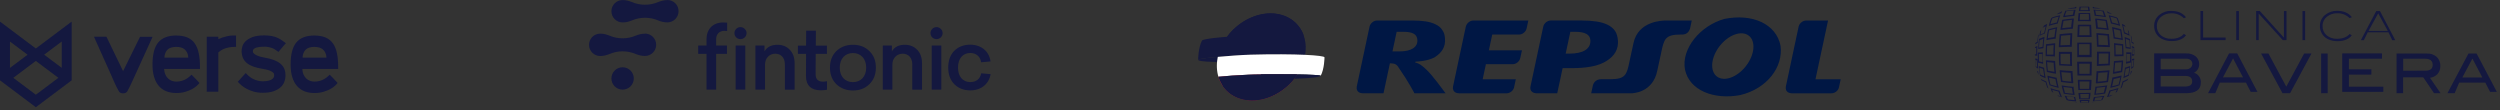 <svg width="747" height="33" viewBox="0 0 747 33" fill="none" xmlns="http://www.w3.org/2000/svg">
<rect x="0" y="0" width="747" height="33" fill="#333333" stroke="none"/>
<g clip-path="url(#clip0_1027_203529)">
<path d="M58.186 12.94C57.616 12.144 56.855 11.55 55.917 11.169C55.014 10.801 53.908 10.611 52.637 10.611C50.201 10.611 48.383 11.324 47.242 12.726C46.125 14.104 45.566 16.303 45.566 19.262C45.566 20.723 45.733 22.007 46.066 23.064C46.398 24.146 46.885 25.037 47.503 25.738C48.121 26.439 48.882 26.962 49.761 27.295C50.629 27.627 51.591 27.794 52.625 27.794C53.659 27.794 54.574 27.675 55.37 27.437C56.154 27.2 56.832 26.926 57.378 26.629C57.937 26.32 58.376 26.023 58.721 25.714C59.161 25.322 59.291 25.18 59.363 25.084L59.6 24.787L59.351 24.514C59.066 24.205 58.757 23.884 58.448 23.552C58.139 23.219 57.83 22.91 57.533 22.613L57.224 22.304L56.915 22.613C56.843 22.684 56.701 22.815 56.416 23.052C56.19 23.243 55.893 23.445 55.536 23.647C55.18 23.849 54.764 24.027 54.277 24.169C53.801 24.312 53.243 24.383 52.637 24.383C52.233 24.383 51.805 24.312 51.377 24.158C50.961 24.015 50.569 23.777 50.225 23.456C49.88 23.136 49.595 22.708 49.369 22.185C49.191 21.745 49.072 21.222 49.036 20.593H59.755V20.165C59.755 18.537 59.636 17.111 59.386 15.934C59.137 14.734 58.733 13.724 58.163 12.952L58.186 12.94ZM52.637 14.009C53.136 14.009 53.611 14.069 54.063 14.188C54.479 14.295 54.859 14.485 55.18 14.758C55.501 15.02 55.762 15.388 55.964 15.839C56.13 16.208 56.225 16.671 56.261 17.218H49.12C49.155 16.683 49.238 16.22 49.393 15.851C49.571 15.4 49.821 15.043 50.118 14.77C50.415 14.508 50.783 14.306 51.199 14.2C51.651 14.081 52.138 14.009 52.649 14.009H52.637Z" fill="#14183F"/>
<path d="M76.66 14.236C77.016 14.117 77.408 14.046 77.812 14.01C78.228 13.974 78.597 13.95 78.894 13.95C79.416 13.95 79.88 13.986 80.272 14.069C80.664 14.152 81.009 14.248 81.306 14.354C81.591 14.461 81.864 14.604 82.114 14.758C82.375 14.937 82.625 15.103 82.863 15.281L83.183 15.519L85.417 12.905L85.049 12.632C84.716 12.382 84.36 12.132 83.992 11.883C83.611 11.633 83.171 11.408 82.696 11.206C82.221 11.015 81.662 10.849 81.056 10.742C80.45 10.635 79.749 10.576 78.965 10.576C77.491 10.576 76.291 10.754 75.4 11.098C74.497 11.455 73.796 11.883 73.32 12.382C72.833 12.893 72.512 13.44 72.382 13.998C72.251 14.533 72.18 14.984 72.18 15.353C72.203 16.042 72.334 16.684 72.572 17.254C72.809 17.848 73.202 18.359 73.713 18.799C74.212 19.227 74.865 19.583 75.65 19.88C76.422 20.165 77.373 20.403 78.466 20.569C79.393 20.712 80.106 20.89 80.593 21.092C81.056 21.294 81.401 21.496 81.603 21.686C81.757 21.841 81.864 21.983 81.876 22.09C81.9 22.28 81.912 22.435 81.912 22.554C81.912 23.053 81.662 23.457 81.139 23.766C80.557 24.11 79.666 24.289 78.49 24.289C77.86 24.289 77.266 24.206 76.743 24.027C76.208 23.849 75.721 23.647 75.317 23.409C74.913 23.184 74.58 22.946 74.331 22.708C74.069 22.459 73.867 22.269 73.736 22.15L73.415 21.829L71.051 24.431L71.312 24.717C71.49 24.919 71.776 25.18 72.18 25.525C72.584 25.857 73.083 26.202 73.677 26.523C74.271 26.844 74.972 27.129 75.78 27.366C76.588 27.604 77.503 27.723 78.49 27.723C79.749 27.723 80.831 27.58 81.686 27.283C82.554 26.986 83.267 26.582 83.813 26.095C84.36 25.596 84.752 25.026 84.978 24.408C85.204 23.802 85.311 23.184 85.311 22.578C85.311 21.865 85.204 21.223 84.99 20.652C84.764 20.07 84.395 19.547 83.873 19.096C83.374 18.668 82.72 18.288 81.936 17.967C81.163 17.658 80.213 17.409 79.084 17.218C78.192 17.064 77.491 16.874 77.004 16.672C76.529 16.47 76.184 16.28 75.97 16.089C75.721 15.876 75.65 15.733 75.626 15.674C75.555 15.472 75.555 15.388 75.555 15.377C75.555 15.068 75.638 14.818 75.828 14.652C76.042 14.438 76.327 14.283 76.648 14.176L76.66 14.236Z" fill="#14183F"/>
<path d="M101.05 20.153C101.05 18.513 100.931 17.099 100.682 15.923C100.432 14.722 100.028 13.712 99.458 12.94C98.887 12.144 98.127 11.55 97.188 11.169C96.285 10.801 95.18 10.611 93.908 10.611C91.46 10.611 89.654 11.324 88.513 12.726C87.396 14.104 86.838 16.303 86.838 19.262C86.838 20.723 87.004 22.007 87.337 23.064C87.67 24.146 88.157 25.037 88.775 25.738C89.393 26.439 90.153 26.962 91.033 27.295C91.9 27.627 92.863 27.794 93.896 27.794C94.93 27.794 95.845 27.675 96.641 27.437C97.426 27.2 98.103 26.926 98.65 26.629C99.208 26.32 99.648 26.023 99.993 25.714C100.432 25.322 100.563 25.18 100.634 25.084L100.872 24.787L100.622 24.514C100.337 24.205 100.028 23.884 99.719 23.552C99.41 23.219 99.101 22.898 98.816 22.613L98.507 22.304L98.198 22.613C98.127 22.684 97.996 22.815 97.699 23.052C97.473 23.243 97.176 23.445 96.82 23.647C96.463 23.849 96.047 24.027 95.56 24.169C95.085 24.312 94.526 24.383 93.92 24.383C93.516 24.383 93.088 24.312 92.661 24.158C92.245 24.015 91.853 23.777 91.508 23.456C91.163 23.136 90.878 22.708 90.652 22.185C90.474 21.745 90.355 21.222 90.332 20.593H101.05V20.165V20.153ZM93.92 14.009C94.419 14.009 94.895 14.069 95.346 14.188C95.762 14.295 96.142 14.485 96.463 14.758C96.784 15.02 97.046 15.388 97.248 15.839C97.414 16.208 97.509 16.671 97.545 17.218H90.403C90.439 16.683 90.522 16.22 90.676 15.851C90.854 15.4 91.104 15.043 91.401 14.77C91.698 14.508 92.067 14.306 92.482 14.2C92.934 14.081 93.421 14.009 93.932 14.009H93.92Z" fill="#14183F"/>
<path d="M41.851 10.979L36.777 21.258L31.809 10.979H28.078L33.271 22.554C33.331 22.708 34.84 26.261 35.565 27.354C35.802 27.711 36.194 27.889 36.777 27.889C37.347 27.889 37.739 27.711 37.989 27.354C38.464 26.63 39.545 24.253 39.593 24.158L45.594 10.991H41.862L41.851 10.979Z" fill="#14183F"/>
<path d="M67.543 10.908C66.735 11.086 65.962 11.348 65.237 11.692V10.979H61.768V27.413H65.237V15.673C65.523 15.412 66.081 14.96 66.925 14.592C67.341 14.425 67.804 14.295 68.303 14.188C68.85 14.069 69.456 14.009 70.109 14.009H70.537V10.623H70.121C69.218 10.575 68.351 10.67 67.543 10.908Z" fill="#14183F"/>
<path d="M10.707 32.037L0 24.004V6.453L10.707 14.486L21.413 6.453V24.004L10.707 32.037ZM3.969 23.255L10.707 28.306L17.444 23.255L10.707 18.205L3.969 23.255ZM2.983 12.406V20.285L8.235 16.351L2.971 12.406H2.983ZM13.19 16.339L18.443 20.273V12.406L13.19 16.339Z" fill="#14183F"/>
</g>
<path fill-rule="evenodd" clip-rule="evenodd" d="M217.273 6.788V9.271C216.963 9.243 216.68 9.215 216.455 9.215C214.987 9.215 213.985 10.16 213.985 11.698V13.603H217.217V16.087H213.985V26.769H211.107V16.087H208.623V13.603H211.107V11.783C211.107 8.622 213.054 6.703 216.144 6.703C216.553 6.703 216.934 6.731 217.273 6.774" fill="#14183F"/>
<path fill-rule="evenodd" clip-rule="evenodd" d="M222.536 8.636C223.256 9.328 223.256 10.457 222.536 11.176C221.816 11.868 220.687 11.868 219.968 11.176C219.276 10.457 219.276 9.328 219.968 8.636C220.687 7.917 221.816 7.917 222.536 8.636Z" fill="#14183F"/>
<path d="M222.691 13.604H219.812V26.769H222.691V13.604Z" fill="#14183F"/>
<path fill-rule="evenodd" clip-rule="evenodd" d="M235.989 14.874C236.934 15.847 237.428 17.188 237.428 18.853V26.784H234.521V19.234C234.521 17.287 233.392 16.045 231.642 16.045C229.893 16.045 228.594 17.4 228.594 19.248V26.769H225.716V13.604H228.439V15.354C229.187 14.041 230.471 13.378 232.292 13.378C233.801 13.378 235.043 13.872 235.989 14.874Z" fill="#14183F"/>
<path fill-rule="evenodd" clip-rule="evenodd" d="M247.106 24.258V26.826C246.471 26.925 245.822 26.982 245.187 26.982C242.492 26.982 240.799 25.599 240.827 22.72L240.855 16.102H238.414V13.618H240.855L240.884 9.159H243.79L243.762 13.618H247.092V16.102H243.734L243.706 22.141C243.706 23.651 244.425 24.399 245.893 24.399C246.203 24.399 246.613 24.343 247.121 24.272" fill="#14183F"/>
<path fill-rule="evenodd" clip-rule="evenodd" d="M259.763 15.255C261.075 16.511 261.71 18.162 261.71 20.208C261.71 22.254 261.075 23.905 259.763 25.161C258.479 26.417 256.842 27.038 254.866 27.038C252.891 27.038 251.226 26.417 249.913 25.161C248.629 23.905 247.994 22.268 247.994 20.208C247.994 18.148 248.629 16.511 249.913 15.255C251.226 13.999 252.862 13.378 254.866 13.378C256.87 13.378 258.479 13.999 259.763 15.255ZM254.866 24.54C257.209 24.54 258.817 22.875 258.817 20.208C258.817 17.541 257.195 15.847 254.866 15.847C252.538 15.847 250.915 17.512 250.915 20.208C250.915 22.903 252.538 24.54 254.866 24.54Z" fill="#14183F"/>
<path fill-rule="evenodd" clip-rule="evenodd" d="M274.057 14.874C275.003 15.847 275.497 17.188 275.497 18.853V26.784H272.59V19.234C272.59 17.287 271.461 16.045 269.711 16.045C267.962 16.045 266.649 17.4 266.649 19.248V26.769H263.771V13.604H266.494V15.354C267.242 14.041 268.526 13.378 270.346 13.378C271.856 13.378 273.098 13.872 274.043 14.874" fill="#14183F"/>
<path fill-rule="evenodd" clip-rule="evenodd" d="M281.116 8.636C281.836 9.328 281.836 10.457 281.116 11.176C280.396 11.868 279.268 11.868 278.548 11.176C277.856 10.457 277.856 9.328 278.548 8.636C279.268 7.917 280.396 7.917 281.116 8.636ZM278.393 26.769H281.271V13.604H278.393V26.769Z" fill="#14183F"/>
<path fill-rule="evenodd" clip-rule="evenodd" d="M295.973 18.359L293.15 18.613C292.939 16.891 291.669 15.833 289.919 15.833C287.732 15.833 286.25 17.455 286.25 20.193C286.25 22.93 287.76 24.525 289.919 24.525C291.697 24.525 292.896 23.551 293.179 21.9L296.001 22.154C295.493 25.132 293.122 27.009 289.919 27.009C288 27.009 286.405 26.388 285.178 25.188C283.95 23.961 283.329 22.281 283.329 20.179C283.329 18.076 283.95 16.383 285.149 15.169C286.377 13.956 287.972 13.349 289.919 13.349C293.122 13.349 295.535 15.254 295.973 18.33" fill="#14183F"/>
<path fill-rule="evenodd" clip-rule="evenodd" d="M189.379 23.439C189.379 21.591 187.883 20.095 186.035 20.095C184.186 20.095 182.69 21.591 182.69 23.439C182.69 25.288 184.186 26.784 186.035 26.784C187.883 26.784 189.379 25.288 189.379 23.439Z" fill="#14183F"/>
<path fill-rule="evenodd" clip-rule="evenodd" d="M192.722 10.062C191.621 10.062 190.774 10.33 189.97 10.64C188.756 11.163 187.43 11.445 186.033 11.445C184.636 11.445 183.31 11.163 182.11 10.64C181.292 10.33 180.459 10.048 179.344 10.048C177.496 10.048 176 11.544 176 13.392C176 15.241 177.496 16.736 179.344 16.736C180.459 16.736 181.292 16.468 182.11 16.144C183.31 15.636 184.636 15.339 186.033 15.339C187.43 15.339 188.756 15.622 189.97 16.144C190.774 16.454 191.621 16.722 192.722 16.722C194.57 16.722 196.066 15.227 196.066 13.378C196.066 11.53 194.57 10.034 192.722 10.034" fill="#14183F"/>
<path fill-rule="evenodd" clip-rule="evenodd" d="M199.412 0.028C198.311 0.028 197.465 0.296 196.66 0.607C195.447 1.129 194.12 1.411 192.723 1.411C191.326 1.411 190 1.129 188.801 0.607C187.982 0.296 187.15 0.014 186.035 0.014C184.186 0.014 182.69 1.51 182.69 3.358C182.69 5.207 184.186 6.703 186.035 6.703C187.15 6.703 187.982 6.435 188.801 6.11C190 5.602 191.326 5.306 192.723 5.306C194.12 5.306 195.447 5.588 196.66 6.11C197.465 6.421 198.311 6.689 199.412 6.689C201.261 6.689 202.756 5.193 202.756 3.344C202.756 1.496 201.261 0 199.412 0" fill="#14183F"/>
<g clip-path="url(#clip1_1027_203529)">
<path d="M503.471 20.796C502.317 14.552 508.04 7.643 515.26 5.649C523.663 3.959 530.727 7.183 532.014 13.63C532.912 19.926 528.055 26.526 519.92 28.422C512.219 29.854 504.802 27.091 503.475 20.796H503.471ZM514.285 13.221C511.474 16.427 510.746 20.613 512.67 22.56C514.583 24.507 518.423 23.488 521.238 20.281C524.049 17.074 524.777 12.892 522.86 10.942C520.936 8.991 517.099 10.011 514.288 13.221H514.285ZM475.203 12.002C475.149 11.152 474.742 10.525 473.984 10.116C473.222 9.709 472.121 9.503 470.678 9.503H469.215L467.827 16.018H468.999C471.034 16.018 472.595 15.672 473.679 14.985C474.776 14.281 475.284 13.292 475.203 12.005V12.002ZM459.191 27.873C459.191 27.873 457 27.971 457.298 25.886L461.118 7.985C461.338 6.956 462.347 6.123 463.377 6.123H472.605C474.299 6.123 475.775 6.235 477.038 6.424C478.315 6.617 479.426 6.942 480.368 7.403C481.302 7.867 482.034 8.47 482.555 9.215C483.077 9.953 483.375 11.06 483.446 12.168C483.609 14.677 482.46 16.705 480.002 18.239C477.553 19.783 474.034 20.366 469.449 20.366H466.912L465.3 27.873H459.187H459.191ZM423.509 11.914C423.451 11.04 423.075 10.42 422.381 10.058C421.69 9.689 420.695 9.503 419.394 9.503H417.321L416.068 15.361H418.127C419.909 15.361 421.267 15.059 422.208 14.457C423.147 13.844 423.58 12.997 423.512 11.914H423.509ZM413.393 27.877H407.178C406.748 27.863 405.126 27.701 405.39 25.889L409.21 7.992C409.431 6.963 410.44 6.13 411.473 6.13H421.988C423.512 6.126 424.843 6.214 425.985 6.391C427.133 6.567 428.135 6.865 428.988 7.295C429.832 7.721 430.397 8.134 430.96 8.974C431.542 9.841 431.688 10.488 431.766 11.527C431.948 14.027 430.865 15.716 428.646 17.142C426.594 18.222 423.766 18.395 423.089 18.409C423.089 18.409 422.395 18.564 423.194 18.767C423.194 18.767 424.176 19.021 424.989 19.739C426.726 21.121 428.003 22.553 431.948 27.877H422.628C422.628 27.877 421.026 24.663 417.694 19.861C416.952 18.791 415.753 18.971 415.303 18.92L413.393 27.873V27.877ZM542.469 23.678H550.001L549.483 26.099C549.279 27.081 548.25 27.88 547.244 27.88H535.391C534.957 27.866 533.338 27.704 533.602 25.892L537.419 7.996C537.643 6.966 538.649 6.133 539.678 6.133H546.221L542.465 23.678H542.469ZM444.875 15.032H454.761L454.263 17.315C454.07 18.324 453.037 19.181 452.004 19.181H443.988L443.023 23.678H452.922L452.407 26.099C452.204 27.081 451.171 27.88 450.169 27.88H435.941C435.515 27.866 433.889 27.704 434.153 25.892L437.973 7.996C438.193 6.966 439.203 6.133 440.232 6.133H456.664L456.163 8.463C455.943 9.492 454.93 10.325 453.904 10.325H445.878L444.875 15.032ZM505.5 6.13L505.002 8.463C504.701 9.55 503.905 10.302 502.736 10.322H502.212C497.511 10.339 497.213 11.619 496.312 15.98L495.191 21.158C493.816 27.751 487.866 27.877 487.361 27.877H475.447L475.948 25.54C476.253 24.395 477.106 23.756 478.21 23.674H481.072C485.776 23.661 486.071 22.387 486.968 18.026L488.089 12.848C489.505 6.279 496.674 6.13 497.772 6.13H505.49H505.5Z" fill="#001744"/>
<path d="M363.648 18.503C363.695 18.012 363.773 17.515 363.878 17.01V16.993C363.878 16.993 363.854 16.997 363.841 16.997C363.096 17.071 361.921 17.159 361.05 17.271C359.53 17.471 358.145 17.674 358.029 17.809C357.714 18.178 359.801 18.453 362.977 18.497C363.194 18.497 363.421 18.5 363.648 18.5V18.503Z" fill="#14183F"/>
<path d="M379.635 4C374.627 4 369.682 6.838 366.631 10.989C366.631 10.989 359.522 11.497 359.15 12.13C358.025 14.274 357.998 17.87 357.998 17.87V17.857C357.998 17.857 358.015 17.83 358.029 17.813C358.144 17.674 359.529 17.474 361.049 17.274C361.92 17.163 363.095 17.075 363.84 17C363.854 17 363.867 17 363.881 16.997C366.35 16.753 371.057 16.414 373.749 16.343C380.347 16.16 386.036 16.211 389.982 16.39C391.13 9.489 386.605 4 379.635 4Z" fill="#14183F"/>
<path d="M387.659 22.225C385.627 22.205 378.122 22.147 374.783 22.252C374.77 22.252 373.232 22.306 373.188 22.306C369.588 22.452 366.537 22.682 364.051 22.929C365.314 27.125 369.073 30 374.116 30C379.43 30 384.676 26.797 387.663 22.225H387.659Z" fill="#E42032"/>
<path d="M389.989 16.387C386.043 16.207 380.354 16.153 373.757 16.336C371.064 16.41 366.353 16.749 363.885 16.993C363.827 17.267 363.739 17.718 363.671 18.314C363.671 18.324 363.671 18.337 363.671 18.347C363.647 18.551 363.631 18.754 363.617 18.954C363.617 18.967 363.617 18.981 363.617 18.994C363.603 19.191 363.6 19.387 363.597 19.577C363.597 19.698 363.597 19.82 363.603 19.942C363.603 20.044 363.603 20.145 363.61 20.244C363.617 20.457 363.631 20.67 363.654 20.88C363.658 20.941 363.671 21.002 363.678 21.06C363.698 21.222 363.715 21.388 363.742 21.544C363.752 21.612 363.766 21.676 363.776 21.741C363.803 21.896 363.834 22.049 363.868 22.201C363.881 22.262 363.895 22.323 363.912 22.381C363.949 22.54 363.99 22.695 364.037 22.848C364.044 22.875 364.05 22.902 364.061 22.929C366.546 22.685 369.598 22.455 373.201 22.309C373.245 22.309 374.783 22.252 374.796 22.252C378.132 22.147 385.64 22.204 387.672 22.225C387.998 22.225 388.194 22.228 388.194 22.228C389.901 22.255 390.599 22.269 392.373 22.364C393.196 22.408 394.551 22.458 394.625 22.638C394.625 22.645 394.625 22.634 394.625 22.645C394.625 22.651 394.622 22.655 394.618 22.658C395.743 20.582 395.76 17.142 395.76 17.142C395.817 16.844 393.67 16.553 389.999 16.387" fill="white"/>
<path d="M387.659 22.225C384.672 26.797 379.426 30 374.113 30C371.718 30 369.612 29.35 367.925 28.219C366.062 26.97 364.711 25.134 364.051 22.93C366.533 22.686 369.585 22.456 373.188 22.307C373.235 22.307 374.77 22.253 374.783 22.253C378.119 22.144 385.627 22.205 387.659 22.225Z" fill="#14183F"/>
<path d="M388.078 10.64C388.457 10.64 389.111 10.64 389.565 10.64C388.18 6.679 384.505 4 379.635 4C374.765 4 369.685 6.841 366.634 10.989C368.828 10.783 371.697 10.62 374.504 10.573C375.053 10.563 376.106 10.342 376.699 9.462C377.796 7.83 378.88 6.177 380.424 5.629C380.451 5.619 380.478 5.608 380.506 5.595C382.849 4.701 385.945 6.878 388.082 10.644L388.078 10.64Z" fill="#14183F"/>
<path d="M387.657 22.224C387.152 22.218 386.312 22.211 385.279 22.204C382.885 22.191 379.397 22.18 376.911 22.207C376.366 22.658 375.736 23.318 375.448 23.914C373.514 27.185 372.84 30.392 366.856 25.496C366.856 25.496 365.901 25.407 365.254 25.533C365.911 26.532 366.751 27.399 367.736 28.093C367.811 28.14 367.872 28.181 367.923 28.218C368.034 28.293 368.146 28.364 368.258 28.435C369.883 29.43 371.868 29.999 374.107 29.999C379.42 29.999 384.666 26.796 387.653 22.224H387.657Z" fill="#14183F"/>
<path d="M394.614 22.642C394.539 22.462 393.185 22.411 392.362 22.367C390.584 22.273 389.89 22.259 388.183 22.232C388.183 22.232 387.983 22.232 387.654 22.225C387.654 22.225 387.654 22.225 387.651 22.225H387.658C387.363 22.679 387.045 23.116 386.706 23.539C391.397 23.397 394.485 23.072 394.614 22.645C394.614 22.635 394.614 22.645 394.614 22.638V22.642Z" fill="#14183F"/>
</g>
<g clip-path="url(#clip2_1027_203529)">
<path d="M611.25 23.382C611.198 23.305 611.198 23.219 611.198 23.142C611.029 22.258 610.891 21.358 610.795 20.461V20.24L610.66 20.207C610.207 20.094 609.762 19.954 609.326 19.79L609.216 19.744V19.971C609.293 20.787 609.397 21.6 609.529 22.412V22.587L609.627 22.646C610.086 22.902 610.564 23.119 611.058 23.297L611.254 23.382H611.25ZM610.808 22.817C610.413 22.666 610.029 22.493 609.656 22.295C609.545 21.632 609.454 20.941 609.376 20.232C609.737 20.374 610.102 20.499 610.476 20.603C610.586 21.346 610.697 22.08 610.835 22.823L610.81 22.817H610.808Z" fill="#14183F"/>
<path d="M625.752 28.36C625.752 28.347 625.752 28.335 625.752 28.32H625.731L625.75 28.36H625.752Z" fill="#14183F"/>
<path d="M611.503 12.02V11.962H611.49L611.503 12.02Z" fill="#14183F"/>
<path d="M611.442 24.343L611.298 24.291C610.791 24.085 610.301 23.843 609.828 23.569L609.744 23.515C609.771 23.559 609.798 23.605 609.826 23.649C609.899 23.768 609.974 23.887 610.049 24.003C610.428 24.222 610.821 24.419 611.225 24.59C611.359 25.09 611.513 25.587 611.684 26.075C611.824 26.221 611.966 26.365 612.112 26.507C611.866 25.86 611.655 25.197 611.486 24.525C611.467 24.464 611.453 24.404 611.44 24.343H611.442Z" fill="#14183F"/>
<path d="M637.712 16.037C637.71 16.02 637.706 16.006 637.704 15.989C637.67 16.001 637.647 16.01 637.647 16.01V16.212H637.712V16.037V16.037Z" fill="#14183F"/>
<path d="M612.133 8.747L611.97 8.793L611.931 8.995C611.755 9.861 611.612 10.791 611.501 11.774V11.962H611.67C612.346 11.818 613.135 11.695 614.032 11.572H614.246V11.323C614.351 10.316 614.486 9.346 614.664 8.363L614.703 8.129L614.482 8.163C613.598 8.338 612.784 8.54 612.133 8.749V8.747ZM613.844 11.069C613.122 11.173 612.471 11.29 611.891 11.407H611.879C611.97 10.627 612.093 9.844 612.244 9.07C612.895 8.883 613.545 8.726 614.196 8.588C614.052 9.408 613.936 10.234 613.846 11.067L613.844 11.069Z" fill="#14183F"/>
<path d="M629.552 6.125L629.512 5.949L629.291 5.91C628.355 5.759 627.353 5.636 626.304 5.551H626.043V5.753C626.154 6.598 626.245 7.478 626.31 8.357V8.59H626.577C627.71 8.676 628.788 8.778 629.779 8.91L629.825 8.935L630.08 8.974L630.04 8.726C629.905 7.756 629.727 6.884 629.552 6.122V6.125ZM626.852 8.167C626.781 7.353 626.696 6.619 626.604 5.968C627.449 6.039 628.296 6.137 629.129 6.26C629.285 6.982 629.421 7.712 629.531 8.44C628.64 8.323 627.747 8.232 626.85 8.167H626.852Z" fill="#14183F"/>
<path d="M630.412 19.256C630.489 18.077 630.489 16.901 630.489 15.716V15.436H626.579V15.722C626.579 17.051 626.535 18.376 626.533 19.704H626.813C627.931 19.659 629.045 19.6 630.163 19.529H630.412V19.256V19.256ZM629.942 19.016C629.051 19.062 628.106 19.102 627.099 19.133C627.138 18.255 627.138 17.349 627.138 16.452H627.132V15.997H630.009C630.009 17.02 629.984 18.033 629.944 19.016H629.942Z" fill="#14183F"/>
<path d="M608.016 16.589H608.068L608.621 16.642L608.614 16.666H608.7V16.034C608.708 15.348 608.729 14.666 608.758 13.986V13.758L608.673 13.792C608.47 13.861 608.276 13.95 608.093 14.059H608.047C608.043 14.171 608.039 14.282 608.036 14.395C608.172 14.332 608.31 14.276 608.452 14.228C608.427 14.826 608.412 15.431 608.412 16.043V16.239H608.016C608.016 16.293 608.016 16.347 608.016 16.402V16.239H608.001C608.001 16.239 608.001 16.226 608.001 16.22V16.239" fill="#14183F"/>
<path d="M625.141 30.611C625.141 30.611 625.133 30.628 625.131 30.634C625.348 30.603 625.563 30.565 625.778 30.525C625.638 30.534 625.498 30.544 625.358 30.552H625.177L625.143 30.611H625.141Z" fill="#14183F"/>
<path d="M615.159 26.257L615.101 26.048C614.892 25.253 614.717 24.39 614.554 23.445L614.515 23.224L614.312 23.184C613.526 23.046 612.737 22.871 611.963 22.656L611.775 22.598V22.846C611.946 23.737 612.163 24.619 612.426 25.487L612.614 25.546C613.376 25.806 614.152 26.025 614.936 26.196L614.917 26.203L615.157 26.255L615.159 26.257ZM612.211 23.186C612.862 23.361 613.513 23.518 614.164 23.641C614.287 24.354 614.437 25.064 614.619 25.771C613.905 25.616 613.267 25.435 612.687 25.256C612.499 24.573 612.343 23.883 612.211 23.186Z" fill="#14183F"/>
<path d="M611.256 7.837C611.087 8.461 610.943 9.126 610.814 9.827C610.42 9.973 610.034 10.145 609.663 10.341C609.752 9.821 609.852 9.32 609.967 8.803C609.842 9.001 609.721 9.202 609.604 9.406C609.533 9.771 609.471 10.138 609.414 10.505V10.48C609.381 10.558 609.381 10.631 609.381 10.708L609.498 10.643C609.948 10.407 610.416 10.205 610.898 10.038L611.033 9.992C611.181 9.114 611.379 8.246 611.626 7.389L611.684 7.167C611.626 7.201 611.567 7.245 611.509 7.245C611.296 7.332 611.085 7.428 610.879 7.528C610.676 7.781 610.484 8.037 610.301 8.302C610.61 8.129 610.929 7.975 611.256 7.837V7.837Z" fill="#14183F"/>
<path d="M625.532 2.897L625.572 3.021C625.689 3.532 625.793 4.053 625.885 4.583V4.733H626.125C627.089 4.811 628.044 4.929 629.002 5.078L629.256 5.096L629.204 4.909C629.043 4.358 628.845 3.82 628.612 3.294L628.559 3.177H628.372C627.512 3.054 626.64 2.962 625.768 2.897H625.534H625.532ZM628.232 3.379C628.411 3.803 628.566 4.239 628.693 4.681L628.687 4.715C627.9 4.591 627.105 4.5 626.312 4.429C626.214 3.907 626.116 3.486 626.027 3.127C626.782 3.173 627.523 3.256 628.232 3.381V3.379Z" fill="#14183F"/>
<path d="M611.934 6.344H611.944L611.949 6.329C611.944 6.333 611.94 6.338 611.934 6.342V6.344Z" fill="#14183F"/>
<path d="M625.401 2.476H625.603C626.329 2.476 627.055 2.559 627.777 2.659C627.418 2.54 627.055 2.434 626.686 2.34C626.384 2.313 626.083 2.288 625.779 2.267C625.762 2.221 625.745 2.175 625.727 2.129C625.57 2.1 625.411 2.073 625.253 2.048C625.307 2.188 625.357 2.329 625.399 2.473L625.401 2.476Z" fill="#14183F"/>
<path d="M619.922 2.279C619.571 2.307 619.223 2.336 618.881 2.367C618.613 2.436 618.351 2.513 618.09 2.594C618.023 2.615 617.956 2.638 617.89 2.661C617.819 2.684 617.748 2.709 617.677 2.732C618.484 2.62 619.292 2.542 620.105 2.486H620.308C620.316 2.455 620.326 2.423 620.341 2.394C620.378 2.275 620.42 2.156 620.466 2.04C620.303 2.065 620.143 2.092 619.984 2.121C619.963 2.173 619.945 2.225 619.926 2.277L619.922 2.279Z" fill="#14183F"/>
<path d="M620.372 30.188C620.249 29.827 620.149 29.46 620.073 29.088V28.972H619.852C618.87 28.894 617.893 28.769 616.917 28.613C616.936 28.663 616.957 28.713 616.982 28.763C617.132 29.145 617.311 29.516 617.514 29.875C617.749 29.96 617.989 30.04 618.231 30.115C618.876 30.188 619.541 30.244 620.207 30.286L620.182 30.273H620.403L620.37 30.188H620.372ZM619.93 29.921C619.247 29.869 618.551 29.804 617.9 29.718C617.722 29.414 617.566 29.099 617.43 28.776C618.146 28.88 618.888 28.963 619.65 29.03C619.727 29.332 619.821 29.629 619.93 29.921V29.921Z" fill="#14183F"/>
<path d="M619.584 26.108C619.58 26.04 619.58 25.969 619.584 25.9L619.317 25.919C618.288 25.848 617.268 25.722 616.258 25.56L616.004 25.52C616.025 25.593 616.041 25.666 616.056 25.741C616.204 26.455 616.39 27.158 616.615 27.85L616.661 28.019H616.87C617.8 28.17 618.731 28.28 619.667 28.357L619.661 28.345H619.909C619.772 27.602 619.661 26.855 619.584 26.106V26.108ZM616.553 25.985C617.398 26.115 618.245 26.213 619.089 26.284C619.167 26.864 619.265 27.442 619.375 28.021C618.555 27.951 617.763 27.852 617.007 27.736C616.851 27.229 616.694 26.636 616.553 25.985Z" fill="#14183F"/>
<path d="M611.756 21.534C612.53 21.721 613.319 21.878 614.112 21.994L614.137 22.001H614.364C614.229 20.83 614.13 19.645 614.072 18.467V18.2H613.857C613.069 18.16 612.28 18.102 611.496 18.024H611.32V18.279C611.372 19.28 611.464 20.284 611.587 21.279V21.488L611.756 21.534V21.534ZM613.624 18.742C613.669 19.648 613.728 20.551 613.872 21.469L613.853 21.462C613.202 21.364 612.551 21.248 611.9 21.104C611.796 20.284 611.719 19.43 611.673 18.567C612.315 18.64 612.966 18.698 613.626 18.742H613.624Z" fill="#14183F"/>
<path d="M625.753 28.32H625.98C626.917 28.243 627.854 28.132 628.784 27.982H628.987L629.039 27.832C629.26 27.135 629.45 26.432 629.598 25.723L629.644 25.502L629.389 25.541C628.44 25.698 627.412 25.821 626.337 25.9H626.089V26.121C625.991 26.901 625.887 27.623 625.782 28.203C625.757 28.243 625.751 28.28 625.751 28.32H625.753ZM626.515 26.244C627.368 26.173 628.213 26.075 629.058 25.946C628.914 26.609 628.766 27.189 628.609 27.696C627.854 27.813 627.055 27.911 626.235 27.982C626.346 27.402 626.444 26.83 626.515 26.244Z" fill="#14183F"/>
<path d="M610.488 19.093V18.853C610.403 17.883 610.403 16.881 610.403 15.892V15.644H610.259C609.718 15.703 609.295 15.703 608.957 15.703H608.871V15.905C608.865 16.783 608.884 17.661 608.936 18.54V18.736H609.034C609.366 18.828 609.795 18.932 610.336 19.028L610.33 19.093H610.486H610.488ZM609.207 16.139L610.261 16.151C610.261 16.958 610.279 17.757 610.33 18.565C609.914 18.494 609.551 18.415 609.266 18.35C609.207 17.622 609.207 16.873 609.207 16.139Z" fill="#14183F"/>
<path d="M610.586 14.188C610.638 13.211 610.722 12.235 610.872 11.279V11.025L610.715 11.077C610.252 11.215 609.797 11.386 609.355 11.584L609.226 11.695V11.882C609.134 12.715 609.038 13.568 609.038 14.44V14.661L609.044 14.615H609.142C609.578 14.544 610.008 14.48 610.444 14.419H610.588V14.186L610.586 14.188ZM610.313 14C609.904 14.065 609.545 14.123 609.253 14.188C609.286 13.466 609.345 12.744 609.416 12.028C609.777 11.874 610.146 11.741 610.521 11.632C610.43 12.4 610.365 13.195 610.313 14Z" fill="#14183F"/>
<path d="M630.102 28.631C630.31 28.191 630.494 27.74 630.65 27.279C631.326 27.122 631.965 26.947 632.545 26.757C632.413 27.099 632.265 27.433 632.104 27.761C632.263 27.644 632.417 27.523 632.57 27.4C632.73 27.033 632.878 26.657 633.006 26.275L632.803 26.346C632.046 26.605 631.274 26.822 630.494 26.997L630.306 27.043C630.254 27.095 630.254 27.147 630.254 27.2C630.079 27.763 629.862 28.314 629.603 28.846L629.597 28.833L629.52 28.977L629.753 28.931C630.035 28.877 630.316 28.816 630.596 28.75C630.819 28.622 631.04 28.489 631.255 28.349C630.886 28.449 630.502 28.545 630.102 28.629V28.631Z" fill="#14183F"/>
<path d="M608.83 21.688C608.842 21.698 608.855 21.707 608.867 21.717C608.871 21.746 608.876 21.778 608.88 21.807C608.924 21.909 608.967 22.011 609.013 22.114C609.057 22.209 609.101 22.305 609.147 22.399C609.105 22.141 609.063 21.88 609.028 21.619V21.431L608.957 21.386C608.834 21.302 608.717 21.21 608.606 21.114C608.677 21.308 608.75 21.498 608.83 21.688V21.688Z" fill="#14183F"/>
<path d="M608.925 20.428L609.023 20.486V20.259C608.938 19.381 608.854 18.502 608.854 17.624H608.783C608.589 17.58 608.399 17.52 608.218 17.442C608.203 17.447 608.186 17.447 608.172 17.442V17.691C608.172 17.766 608.176 17.839 608.178 17.914C608.307 17.97 608.439 18.02 608.575 18.062C608.6 18.744 608.645 19.395 608.704 20.046C608.547 19.954 608.401 19.848 608.262 19.733C608.262 19.767 608.266 19.798 608.268 19.831V20L608.314 20.046C608.514 20.225 608.731 20.382 608.965 20.515L608.925 20.43V20.428Z" fill="#14183F"/>
<path d="M629.781 3.913L629.968 3.959L629.929 3.824L629.968 3.953C630.348 4.037 630.719 4.122 631.076 4.212C631.039 4.189 631.003 4.164 630.966 4.141C630.77 4.022 630.571 3.905 630.371 3.795C630.281 3.776 630.192 3.757 630.098 3.738C630.079 3.696 630.058 3.657 630.037 3.617C629.87 3.53 629.699 3.446 629.53 3.365C629.601 3.5 629.67 3.638 629.733 3.778L629.779 3.913H629.781Z" fill="#14183F"/>
<path d="M608.216 13.193C608.404 13.044 608.606 12.917 608.821 12.815L608.892 12.781V12.585C608.957 11.805 609.049 11.023 609.172 10.249V10.222C609.097 10.378 609.022 10.535 608.951 10.695C608.951 10.695 608.951 10.697 608.951 10.699C608.876 11.263 608.809 11.857 608.757 12.456C608.588 12.548 608.425 12.654 608.275 12.775C608.281 12.696 608.154 12.923 608.16 12.844C608.112 13.011 608.16 12.844 608.16 13.04L608.164 13.036V13.238C608.185 13.226 608.202 13.211 608.216 13.193V13.193Z" fill="#14183F"/>
<path d="M608.126 17.889C608.126 18.494 608.178 19.105 608.218 19.691C608.232 19.704 608.249 19.716 608.264 19.729C608.226 19.122 608.197 18.517 608.178 17.91C608.161 17.901 608.143 17.895 608.126 17.889V17.889Z" fill="#14183F"/>
<path d="M611.501 13.199H611.338V13.439C611.24 14.455 611.24 15.509 611.24 16.543V16.792H611.415C612.079 16.792 612.868 16.792 613.758 16.844L613.777 16.877H613.998V16.61C613.992 15.465 614.023 14.319 614.09 13.18V12.895L613.863 12.928C612.957 13.013 612.152 13.109 611.501 13.201V13.199ZM613.558 16.328V16.31H611.605C611.605 15.431 611.63 14.553 611.683 13.668C612.242 13.604 612.893 13.539 613.635 13.472C613.558 14.422 613.558 15.379 613.558 16.328Z" fill="#14183F"/>
<path d="M624.952 24.098V23.85H620.847V24.098C620.899 25.099 620.938 25.971 621.003 26.739V26.921H624.79C624.854 25.978 624.913 25.041 624.952 24.096V24.098ZM624.224 26.551H622.839V26.545H621.46C621.427 25.894 621.395 25.16 621.362 24.334H624.329C624.289 25.154 624.264 25.902 624.224 26.553V26.551Z" fill="#14183F"/>
<path d="M636.827 21.715C636.846 21.703 636.863 21.688 636.879 21.676C636.959 21.482 637.036 21.285 637.107 21.089C636.988 21.196 636.861 21.294 636.729 21.384L636.652 21.436V21.617C636.612 21.905 636.568 22.189 636.521 22.471C636.621 22.264 636.717 22.055 636.808 21.843C636.815 21.799 636.821 21.757 636.827 21.713V21.715Z" fill="#14183F"/>
<path d="M624.479 29.441C624.55 28.927 624.608 28.412 624.66 27.893V27.73C624.061 27.77 623.379 27.77 622.858 27.77H621.049V27.939C621.107 28.571 621.178 29.071 621.237 29.48V29.591H621.458L621.516 29.551H624.477V29.441H624.479ZM624.055 29.349H621.693C621.654 28.998 621.616 28.581 621.57 28.087C622.438 28.112 623.306 28.112 624.174 28.087C624.134 28.581 624.097 28.998 624.057 29.349H624.055Z" fill="#14183F"/>
<path d="M627.53 30.089C627.753 30.018 627.976 29.945 628.195 29.866C628.398 29.516 628.575 29.153 628.727 28.777C628.746 28.731 628.792 28.679 628.792 28.627L628.558 28.667C627.692 28.804 626.795 28.907 625.859 28.986H625.644C625.558 29.399 625.448 29.804 625.312 30.202L625.337 30.196L625.304 30.281C626.034 30.242 626.783 30.177 627.53 30.091V30.089ZM626.059 29.213C626.802 29.155 627.542 29.069 628.279 28.959C628.145 29.284 627.991 29.603 627.818 29.908C627.16 29.993 626.476 30.058 625.788 30.104C625.898 29.814 625.99 29.516 626.061 29.213H626.059Z" fill="#14183F"/>
<path d="M636.899 12.776L636.976 12.816C637.191 12.918 637.394 13.045 637.581 13.194C637.548 13.047 637.513 12.903 637.475 12.76C637.337 12.653 637.191 12.559 637.037 12.478C636.997 11.981 636.943 11.497 636.88 10.999C636.81 10.828 636.734 10.659 636.657 10.49C636.762 11.187 636.843 11.885 636.901 12.586V12.774L636.899 12.776Z" fill="#14183F"/>
<path d="M620.742 22.569H624.958V22.302C625.011 21.039 625.036 19.756 625.036 18.456H620.65C620.669 19.829 620.696 21.196 620.742 22.569V22.569ZM624.445 19.049C624.426 20.103 624.387 21.106 624.387 22.055H622.839V22.049H621.291C621.272 21.106 621.239 20.096 621.239 19.049H624.447H624.445Z" fill="#14183F"/>
<path d="M624.36 29.89V29.791H621.372V29.883C621.41 30.123 621.464 30.361 621.535 30.593C621.537 30.609 621.537 30.628 621.535 30.645H621.664L621.756 30.651H621.914C621.887 30.52 621.86 30.359 621.827 30.169H623.955C623.934 30.332 623.905 30.492 623.867 30.651H624.195C624.193 30.634 624.193 30.616 624.195 30.599C624.259 30.365 624.312 30.13 624.357 29.89H624.36Z" fill="#14183F"/>
<path d="M635.253 14.415C635.788 14.486 636.209 14.551 636.555 14.611L636.536 14.645H636.635V14.424C636.601 13.564 636.536 12.713 636.447 11.86V11.672L636.349 11.626C635.906 11.428 635.452 11.259 634.988 11.119L634.832 11.067L634.865 11.321C634.982 12.271 635.068 13.228 635.114 14.184V14.417H635.258L635.253 14.415ZM636.269 12.02C636.347 12.742 636.399 13.464 636.438 14.188C636.088 14.117 635.729 14.05 635.372 14C635.326 13.193 635.262 12.4 635.17 11.632C635.619 11.762 635.965 11.899 636.269 12.022V12.02Z" fill="#14183F"/>
<path d="M621.916 30.65C621.922 30.677 621.926 30.704 621.933 30.727H623.852C623.858 30.702 623.862 30.675 623.869 30.65H621.916Z" fill="#14183F"/>
<path d="M636.041 22.627L636.133 22.574C636.167 22.51 636.167 22.451 636.167 22.393C636.317 21.508 636.427 20.617 636.505 19.718L636.354 19.777C635.929 19.939 635.495 20.079 635.053 20.194L634.917 20.227V20.448C634.806 21.391 634.677 22.291 634.508 23.136L634.489 23.11C634.443 23.188 634.443 23.267 634.443 23.344L634.612 23.279C635.105 23.1 635.585 22.881 636.044 22.629L636.041 22.627ZM635.157 20.584C635.534 20.48 635.9 20.357 636.256 20.219C636.185 20.922 636.094 21.625 635.983 22.276C635.61 22.472 635.224 22.649 634.831 22.804C634.961 22.07 635.071 21.327 635.157 20.584Z" fill="#14183F"/>
<path d="M634.609 9.782L634.649 9.978L634.784 10.03C635.268 10.193 635.74 10.395 636.19 10.635L636.307 10.7L636.274 10.472C636.217 10.101 636.155 9.74 636.086 9.387C635.988 9.216 635.886 9.047 635.781 8.88C635.871 9.298 635.95 9.717 636.019 10.151V10.184C635.646 9.99 635.262 9.819 634.868 9.671C634.745 8.981 634.594 8.33 634.425 7.681C634.688 7.785 634.947 7.902 635.199 8.027C635.062 7.839 634.92 7.656 634.774 7.474C634.58 7.38 634.384 7.293 634.185 7.211L634.004 7.134L634.062 7.355C634.288 8.154 634.469 8.964 634.609 9.782V9.782Z" fill="#14183F"/>
<path d="M634.512 16.522V15.975C634.506 15.116 634.472 14.258 634.42 13.418V13.178C634.368 13.174 634.316 13.174 634.264 13.178C633.477 13.067 632.689 12.975 631.896 12.905L631.675 12.871V13.151C631.767 14.277 631.767 15.435 631.767 16.587V16.789L631.773 16.829H631.988C632.899 16.816 633.705 16.77 634.356 16.77H634.512V16.522ZM634.122 16.282H632.169L632.157 16.301C632.163 15.337 632.138 14.375 632.092 13.439C632.814 13.503 633.471 13.568 634.045 13.635C634.097 14.415 634.122 15.197 634.122 15.977V16.284V16.282Z" fill="#14183F"/>
<path d="M630.794 26.199C631.58 26.028 632.356 25.811 633.116 25.548L633.279 25.489C633.291 25.437 633.331 25.379 633.331 25.32C633.56 24.509 633.75 23.683 633.896 22.842L633.915 22.55L633.727 22.602C633.051 22.79 632.263 22.973 631.384 23.13L631.169 23.176L631.13 23.391C630.973 24.367 630.786 25.233 630.589 25.994L630.608 26.046L630.55 26.255L630.79 26.203L630.794 26.199ZM631.568 23.635C632.219 23.512 632.87 23.355 633.521 23.18C633.385 23.914 633.222 24.599 633.045 25.249C632.45 25.437 631.804 25.612 631.107 25.767C631.282 25.066 631.439 24.35 631.568 23.635V23.635Z" fill="#14183F"/>
<path d="M634.218 18.067C633.432 18.144 632.643 18.204 631.85 18.242H631.629V18.509C631.577 19.635 631.491 20.729 631.368 21.761L631.335 21.774V22.035H631.569C632.363 21.918 633.15 21.761 633.924 21.573L634.087 21.54C634.12 21.469 634.12 21.39 634.12 21.319C634.249 20.324 634.341 19.32 634.387 18.319V18.064C634.331 18.069 634.274 18.069 634.218 18.064V18.067ZM633.73 21.113C633.171 21.242 632.514 21.361 631.777 21.478H631.771C631.875 20.566 631.952 19.663 631.998 18.751C632.649 18.705 633.3 18.646 633.951 18.576C633.905 19.441 633.834 20.293 633.73 21.113V21.113Z" fill="#14183F"/>
<path d="M635.416 18.99C635.944 18.892 636.372 18.788 636.718 18.692H636.816V18.49C636.874 17.636 636.874 16.764 636.874 15.886V15.665H636.776L635.475 15.606H635.331V16.355C635.324 17.188 635.297 18.02 635.245 18.855L635.258 18.75V18.99H635.414H635.416ZM635.441 16.245L635.447 16.362V16.14H636.501C636.501 16.85 636.501 17.593 636.443 18.262C636.151 18.327 635.798 18.406 635.368 18.477C635.439 17.728 635.439 16.988 635.439 16.245H635.441Z" fill="#14183F"/>
<path d="M615.928 29.011L616.155 29.057L616.09 28.913C615.836 28.381 615.619 27.83 615.439 27.267C615.387 27.208 615.387 27.156 615.387 27.104L615.191 27.064C614.415 26.887 613.647 26.67 612.894 26.413L612.686 26.349C612.704 26.413 612.756 26.478 612.756 26.551C612.857 26.828 612.967 27.102 613.086 27.373C613.234 27.494 613.384 27.613 613.537 27.728C613.403 27.436 613.28 27.139 613.165 26.837C613.764 27.025 614.382 27.202 615.066 27.35C615.222 27.817 615.406 28.272 615.619 28.716C615.287 28.646 614.964 28.568 614.649 28.487C614.799 28.581 614.951 28.671 615.104 28.758C615.396 28.821 615.688 28.879 615.982 28.929L615.923 29.006L615.928 29.011Z" fill="#14183F"/>
<path d="M615.413 10.193V10.433C615.302 11.492 615.225 12.625 615.173 13.796V14.075L615.14 14.1H615.394C616.521 14.048 617.645 13.99 618.772 13.99H619.051V13.704C619.085 12.475 619.116 11.284 619.187 10.184V9.911H618.901C617.756 9.976 616.656 10.068 615.649 10.191H615.415L615.413 10.193ZM615.855 10.675C616.715 10.583 617.651 10.512 618.622 10.454C618.569 11.396 618.499 12.385 618.499 13.42C617.491 13.439 616.54 13.479 615.661 13.531C615.701 12.536 615.772 11.578 615.857 10.675H615.855Z" fill="#14183F"/>
<path d="M629.943 10.18C628.875 10.051 627.784 9.959 626.691 9.895H626.411V10.155C626.482 11.424 626.555 12.667 626.555 13.969H626.835C628.032 13.988 629.177 14.034 630.212 14.079L630.166 14.067H630.415V13.787C630.375 12.617 630.292 11.484 630.181 10.424V10.184H629.947L629.943 10.18ZM627.054 13.395C627.029 12.379 626.989 11.359 626.931 10.429C627.907 10.487 628.837 10.558 629.703 10.65C629.795 11.599 629.86 12.55 629.899 13.506C629.009 13.454 628.057 13.395 627.056 13.395H627.054Z" fill="#14183F"/>
<path d="M613.24 5.175C613.108 5.279 612.981 5.386 612.854 5.492C612.612 6.162 612.403 6.844 612.23 7.537L612.236 7.524L612.178 7.745L612.38 7.681C613.129 7.439 613.888 7.238 614.658 7.076L614.867 7.03L614.9 6.842C615.078 6.129 615.295 5.423 615.551 4.733L615.61 4.558L615.382 4.61C614.658 4.76 613.945 4.95 613.242 5.177L613.24 5.175ZM614.6 6.711C613.949 6.846 613.304 7.017 612.67 7.218C612.827 6.627 613.014 6.045 613.233 5.473C613.857 5.271 614.477 5.102 615.128 4.96C614.946 5.473 614.763 6.06 614.6 6.711V6.711Z" fill="#14183F"/>
<path d="M630.072 4.558C630.331 5.307 630.548 6.068 630.723 6.842C630.734 6.907 630.75 6.969 630.769 7.03L630.971 7.063C631.758 7.226 632.536 7.432 633.302 7.681L633.296 7.693L633.498 7.758L633.439 7.531C633.273 6.832 633.06 6.143 632.807 5.469C632.693 5.373 632.576 5.277 632.459 5.183C631.752 4.956 631.032 4.764 630.304 4.61L630.076 4.558H630.072ZM632.467 5.488C632.682 6.06 632.868 6.64 633.024 7.23C632.421 7.044 631.787 6.871 631.101 6.725C630.932 6.074 630.757 5.488 630.573 4.975C631.249 5.125 631.881 5.3 632.467 5.488Z" fill="#14183F"/>
<path d="M616.421 5.885L616.207 5.925C616.194 5.983 616.161 6.042 616.161 6.1C615.979 6.861 615.823 7.733 615.679 8.704V8.952L615.927 8.912C616.993 8.777 618.061 8.672 619.129 8.593H619.396V8.359C619.461 7.481 619.553 6.603 619.663 5.724V5.528H619.409C618.374 5.62 617.36 5.737 616.421 5.887V5.885ZM618.854 8.142C617.93 8.207 617.026 8.305 616.186 8.416C616.29 7.688 616.426 6.957 616.582 6.242C617.421 6.112 618.261 6.014 619.106 5.935C619.015 6.586 618.931 7.327 618.852 8.14L618.854 8.142Z" fill="#14183F"/>
<path d="M617.339 3.21H617.143C616.884 3.767 616.667 4.345 616.492 4.935V4.89L616.434 5.077L616.726 5.117C617.685 4.96 618.647 4.844 619.615 4.766H619.843V4.61C619.922 4.084 620.03 3.563 620.168 3.047V2.924H619.941C619.05 2.989 618.178 3.087 617.337 3.21H617.339ZM619.363 4.395C618.543 4.466 617.742 4.564 616.98 4.681V4.641C617.112 4.199 617.266 3.765 617.441 3.339C618.176 3.235 618.912 3.152 619.653 3.091C619.555 3.469 619.457 3.892 619.361 4.393L619.363 4.395Z" fill="#14183F"/>
<path d="M619.074 15.49H615.191C615.175 16.792 615.202 18.054 615.277 19.276V19.543H615.525C616.554 19.614 617.684 19.666 618.876 19.706L618.967 19.712H619.128V19.524C619.082 18.542 619.082 17.547 619.082 16.531V15.788L619.074 15.49ZM615.679 16.101H618.504V16.55C618.504 17.453 618.55 18.358 618.55 19.237C617.615 19.209 616.681 19.166 615.746 19.12C615.682 18.131 615.682 17.115 615.682 16.101H615.679Z" fill="#14183F"/>
<path d="M619.006 21.221C617.815 21.169 616.623 21.077 615.44 20.96V21.233C615.532 22.249 615.655 23.257 615.812 24.258V24.473L616.039 24.513C617.028 24.657 618.075 24.774 619.196 24.857L619.214 24.863H619.481V24.623C619.404 23.68 619.331 22.619 619.273 21.488V21.221H619.006V21.221ZM618.902 24.396C618.011 24.338 617.126 24.239 616.239 24.116C616.123 23.33 616.018 22.47 615.933 21.559C616.799 21.644 617.729 21.715 618.712 21.774C618.758 22.627 618.822 23.505 618.899 24.377V24.396H618.902Z" fill="#14183F"/>
<path d="M626.242 24.899L626.235 24.905H626.509C627.562 24.828 628.609 24.717 629.651 24.567L629.878 24.527C630.059 23.447 630.197 22.36 630.295 21.275V21.002C629.11 21.118 627.921 21.21 626.73 21.262H626.456C626.411 22.395 626.34 23.534 626.242 24.665V24.899ZM626.788 24.385C626.859 23.599 626.932 22.721 626.984 21.782C627.961 21.723 628.897 21.652 629.763 21.567C629.678 22.479 629.575 23.336 629.457 24.125C628.572 24.248 627.681 24.346 626.788 24.41V24.385Z" fill="#14183F"/>
<path d="M631.069 8.09C631.109 8.167 631.109 8.253 631.109 8.33C631.29 9.331 631.434 10.295 631.532 11.284V11.539H631.747C632.653 11.662 633.458 11.787 634.109 11.929L634.103 11.987H634.284V11.733C634.174 10.756 634.023 9.826 633.854 8.96L633.809 8.758L633.646 8.712C632.878 8.478 632.092 8.282 631.303 8.126L631.069 8.086V8.09ZM633.517 9.125C633.667 9.905 633.79 10.688 633.882 11.468H633.869C633.218 11.33 632.567 11.22 631.916 11.123C631.825 10.258 631.701 9.425 631.566 8.651C632.288 8.802 632.939 8.958 633.519 9.127L633.517 9.125Z" fill="#14183F"/>
<path d="M615.816 3.528C615.768 3.553 615.72 3.576 615.672 3.601C615.653 3.64 615.632 3.68 615.613 3.72C615.52 3.738 615.43 3.759 615.338 3.78C615.19 3.861 615.044 3.947 614.9 4.033C614.758 4.118 614.616 4.204 614.479 4.293C614.952 4.162 615.43 4.043 615.912 3.943L615.97 3.82C616.039 3.659 616.114 3.503 616.191 3.346C616.173 3.355 616.152 3.365 616.133 3.373C616.027 3.425 615.92 3.478 615.814 3.53L615.816 3.528Z" fill="#14183F"/>
<path d="M620.683 13.015V17.087H620.975L621.079 17.075L624.717 17.087H624.984L624.97 16.918V16.789C625.003 15.422 624.97 14.037 624.97 12.735H620.683V13.015V13.015ZM621.19 13.184H624.392V16.392H621.19V13.184V13.184Z" fill="#14183F"/>
<path d="M621.067 4.049C620.996 4.746 620.938 5.44 620.886 6.137V6.333H621.172C622.281 6.294 623.395 6.294 624.51 6.333L624.445 6.346H624.712V6.137C624.654 5.357 624.595 4.627 624.537 4.055C624.541 4.005 624.541 3.955 624.537 3.905H624.303C623.796 3.905 623.379 3.944 622.801 3.905C622.223 3.865 621.649 3.905 621.069 3.905V4.049H621.067ZM621.537 4.193H624.14C624.14 4.76 624.199 5.336 624.167 5.924H621.428C621.462 5.261 621.499 4.687 621.539 4.193H621.537Z" fill="#14183F"/>
<path d="M620.846 7.623C620.8 8.578 620.748 9.646 620.717 10.785V11.052H624.712L624.693 11.065H624.979C624.954 9.913 624.908 8.768 624.85 7.623V7.401H624.583C623.425 7.362 622.273 7.368 621.122 7.401H620.848V7.623H620.846ZM621.368 7.856H624.322C624.347 8.672 624.393 9.559 624.393 10.512H621.282C621.301 9.627 621.328 8.743 621.368 7.856V7.856Z" fill="#14183F"/>
<path d="M620.508 30.599C620.506 30.578 620.506 30.555 620.508 30.534H620.327C620.139 30.523 619.951 30.513 619.764 30.5C620.014 30.551 620.269 30.594 620.523 30.632C620.519 30.622 620.513 30.611 620.508 30.599Z" fill="#14183F"/>
<path d="M634.035 26.05C634.204 25.571 634.354 25.082 634.486 24.586C634.884 24.421 635.27 24.229 635.643 24.016C635.681 23.958 635.721 23.902 635.756 23.843C635.831 23.722 635.906 23.601 635.979 23.48C635.979 23.474 635.981 23.468 635.984 23.461L635.854 23.553C635.374 23.826 634.878 24.066 634.365 24.269L634.229 24.321C634.183 24.386 634.183 24.444 634.183 24.503C634.012 25.189 633.803 25.867 633.563 26.532C633.726 26.376 633.885 26.215 634.039 26.052L634.035 26.05Z" fill="#14183F"/>
<path d="M637.314 16.599L637.371 16.595L637.314 16.599Z" fill="#14183F"/>
<path d="M637.712 16.554V16.426V16.424V16.416C637.712 16.416 637.712 16.41 637.715 16.405C637.715 16.405 637.715 16.405 637.712 16.405V16.197L637.687 16.168C637.687 16.168 637.681 16.199 637.681 16.209V16.166L637.648 16.209H637.158L637.153 16.053C637.153 15.429 637.114 14.803 637.114 14.198C637.268 14.248 637.418 14.309 637.562 14.38C637.562 14.918 637.552 15.477 637.648 16.007C637.652 16.007 637.708 16.066 637.712 16.063C637.712 15.936 637.717 15.725 637.712 15.598V15.519C637.71 15.421 637.708 15.323 637.706 15.227H637.721C637.71 15.156 637.715 15.089 637.727 15.024H637.715V14.901H637.7C637.694 14.674 637.69 14.444 637.69 14.219C637.694 14.161 637.694 14.102 637.69 14.044H637.65C637.464 13.938 637.272 13.848 637.07 13.777H636.984V13.992C637.037 14.688 637.037 15.392 637.037 16.093V16.679L637.239 16.627L637.372 16.593L637.316 16.598L637.372 16.593L637.596 16.577C637.629 16.564 637.667 16.558 637.715 16.556V16.552L637.712 16.554ZM637.704 16.529V16.495C637.706 16.479 637.7 16.462 637.704 16.445V16.529V16.529Z" fill="#14183F"/>
<path d="M637.678 17.954C637.676 17.914 637.703 17.86 637.703 17.82L637.714 17.722V17.553C637.666 17.536 637.657 17.522 637.62 17.495H637.615C637.43 17.561 637.242 17.618 637.05 17.664H636.979V17.86C636.946 18.68 636.894 19.493 636.81 20.292L636.785 20.338V20.566L636.877 20.513C637.069 20.405 637.248 20.278 637.417 20.138C637.484 19.902 637.545 19.662 637.599 19.422C637.628 18.961 637.657 18.498 637.666 18.033C637.666 18.098 637.666 17.964 637.666 18.029V18.016C637.678 17.927 637.655 18.091 637.666 18L637.672 17.974C637.661 18.002 637.686 17.927 637.68 17.954H637.678ZM637.432 19.719C637.28 19.848 637.117 19.963 636.944 20.063C637.002 19.381 637.073 18.73 637.073 18.079C637.255 18.014 637.405 17.968 637.522 17.916C637.503 18.515 637.469 19.114 637.43 19.719H637.432Z" fill="#14183F"/>
<path d="M624.068 2.019C623.235 1.994 622.403 1.994 621.568 2.019H621.366C621.285 2.405 621.218 2.789 621.17 3.17V3.3H624.268L624.21 3.306H624.443V3.17C624.391 2.747 624.326 2.369 624.268 2.096C624.264 2.071 624.264 2.044 624.268 2.019H624.066H624.068ZM621.614 3.054C621.639 2.761 621.679 2.467 621.725 2.182H623.847C623.892 2.467 623.957 2.761 623.957 3.054C623.177 3.029 622.395 3.029 621.614 3.054Z" fill="#14183F"/>
<path d="M657.115 19.211C657.149 18.308 656.769 17.438 656.08 16.85C655.273 16.22 654.265 15.905 653.243 15.965H643.659V27.853H653.114C656.108 27.853 657.603 26.814 657.603 24.736C657.731 23.38 656.879 22.122 655.573 21.736C656.527 21.264 657.126 20.288 657.115 19.224M645.612 20.695V17.544H653.289C653.761 17.526 654.224 17.678 654.591 17.974C655.204 18.533 655.248 19.485 654.687 20.098C654.639 20.15 654.587 20.2 654.532 20.246C654.155 20.563 653.673 20.73 653.178 20.715L645.612 20.697V20.695ZM645.612 25.841V22.691H652.997C654.345 22.691 655.021 23.238 655.021 24.331C655.021 25.424 654.247 25.86 652.705 25.86L645.612 25.841ZM668.489 15.963H666.042L659.763 27.851H661.93L663.278 24.681H671.087L672.512 27.454H674.535L668.489 15.963V15.963ZM664.221 23.121L667.234 17.44L670.206 23.1L664.221 23.119V23.121ZM688.471 15.996L683.143 25.894L677.815 15.996H675.616L682.012 27.853H684.276L690.672 15.978L688.474 15.996H688.471ZM695.506 15.996H693.554V27.853H695.506V15.996ZM712.132 25.894H701.844V22.295H708.572V20.695H701.844V17.544H711.741V15.963H699.86V27.442H712.132V25.894V25.894ZM726.082 23.246C726.921 23.146 727.699 22.766 728.294 22.165C728.893 21.502 729.205 20.63 729.166 19.739C729.216 18.717 728.828 17.724 728.098 17.006C727.288 16.299 726.235 15.938 725.162 15.998H716.091V27.855H718.044V23.104H724.067L727.299 27.855H729.243L726.061 23.227L726.08 23.246H726.082ZM718.073 21.145V17.547H724.58C726.116 17.547 726.883 18.162 726.883 19.395C726.883 20.54 726.174 21.112 724.749 21.112L718.073 21.145ZM740.014 15.998H737.573L731.288 27.855H733.455L734.803 24.686H742.612L744.037 27.458H746.06L740.014 16.001V15.998ZM735.746 23.156L738.758 17.496L741.731 23.156H735.746ZM648.787 3.237C647.5 3.201 646.24 3.623 645.234 4.428C644.218 5.231 643.636 6.464 643.659 7.76C643.644 8.559 643.855 9.345 644.264 10.032C644.679 10.71 645.269 11.261 645.975 11.626C646.884 12.078 647.892 12.302 648.91 12.277C650.863 12.277 652.313 11.697 653.185 10.539L652.534 10.13C651.714 11.102 650.464 11.588 648.785 11.588C647.646 11.64 646.53 11.265 645.655 10.535C644.865 9.846 644.429 8.836 644.464 7.789C644.441 6.671 644.952 5.609 645.843 4.933C646.686 4.29 647.725 3.957 648.785 3.99C650.183 3.921 651.543 4.445 652.534 5.434L653.185 5.16C652.204 3.89 650.727 3.256 648.754 3.26M665.02 11.217H658.292V3.295H657.497V12.001H665.02V11.215V11.217ZM668.982 3.297H668.187V12.001H668.982V3.295V3.297ZM683.233 3.297H682.438V11.246L675.245 3.295H674.133V12.001H674.894V4.048L682.117 11.999H683.21V3.295H683.235L683.233 3.297ZM688.776 3.297H687.981V12.001H688.776V3.295V3.297ZM698.314 3.239C697.031 3.208 695.778 3.629 694.774 4.43C693.748 5.238 693.161 6.481 693.193 7.787C693.159 9.414 694.058 10.916 695.508 11.653C696.416 12.106 697.421 12.329 698.437 12.304C700.415 12.304 701.84 11.724 702.712 10.566L702.061 10.157C701.25 11.11 700 11.588 698.312 11.588C697.173 11.64 696.057 11.265 695.183 10.535C694.388 9.848 693.948 8.838 693.985 7.789C693.96 6.669 694.478 5.607 695.371 4.933C696.211 4.284 697.25 3.944 698.312 3.969C699.708 3.898 701.068 4.424 702.053 5.413L702.744 5.14C701.767 3.869 700.29 3.235 698.312 3.239M711.136 3.297H710.025L705.418 12.003H706.321L707.506 9.635H713.659L714.804 12.01H715.712L711.136 3.297V3.297ZM707.719 9.239L710.604 3.984L713.471 9.239H707.719Z" fill="#14183F"/>
</g>
<defs>
<clipPath id="clip0_1027_203529">
<rect width="101.054" height="25.584" fill="white" transform="translate(0 6.453)"/>
</clipPath>
<clipPath id="clip1_1027_203529">
<rect width="192" height="26" fill="white" transform="translate(358 4)"/>
</clipPath>
<clipPath id="clip2_1027_203529">
<rect width="138.057" height="28.728" fill="white" transform="translate(608 2)"/>
</clipPath>
</defs>
</svg>

